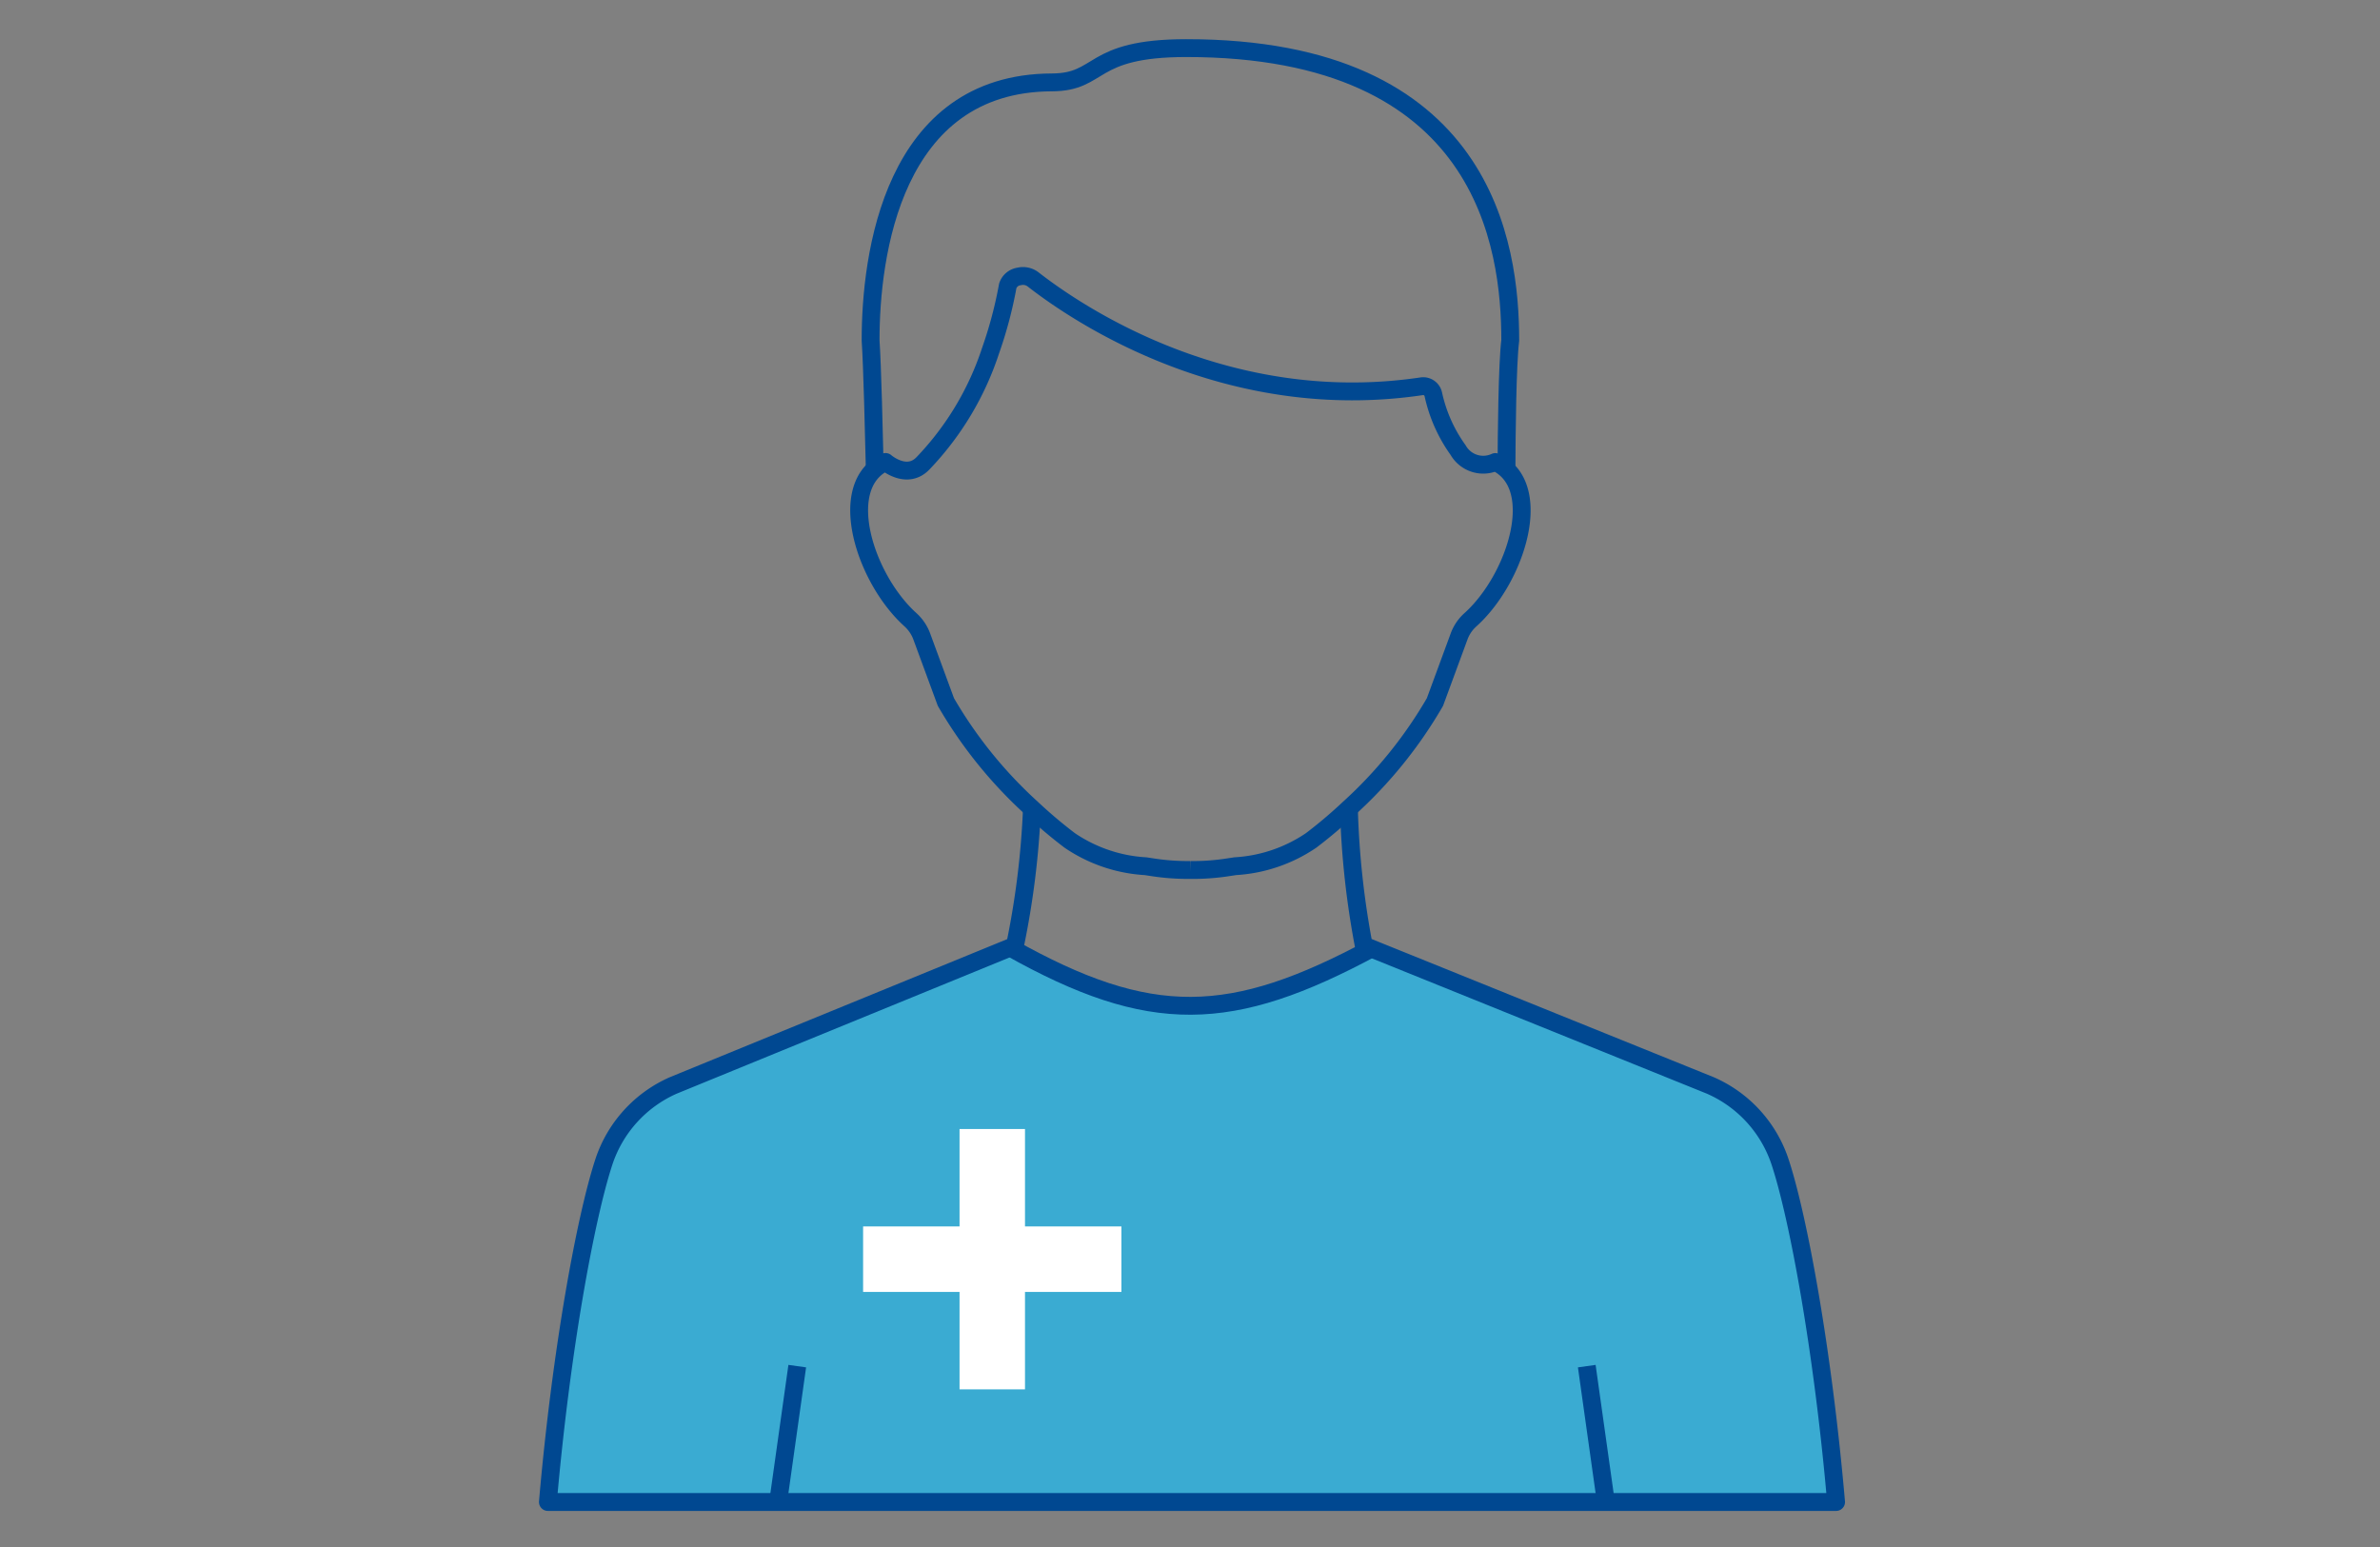 <svg xmlns="http://www.w3.org/2000/svg" xmlns:xlink="http://www.w3.org/1999/xlink" width="200" height="130" viewBox="0 0 200 130">
  <rect x="0" y="0" width="200" height="130" fill="#808080" stroke="none"/>
  <defs>
    <clipPath id="clip-path">
      <rect id="長方形_242" data-name="長方形 242" width="110.338" height="124.26" fill="none"/>
    </clipPath>
  </defs>
  <g id="グループ_449" data-name="グループ 449" transform="translate(-606 -7784)">
    <g id="グループ_435" data-name="グループ 435" transform="translate(651 7787)">
      <g id="グループ_390" data-name="グループ 390" transform="translate(0 0)">
        <g id="グループ_389" data-name="グループ 389" transform="translate(0 0)" clip-path="url(#clip-path)">
          <path id="パス_811" data-name="パス 811" d="M40,55.046,11.273,66.8a10.671,10.671,0,0,0-5.818,6.419C3.939,77.828,1.868,88.955.751,101.8H109c-1.117-12.818-3.18-23.952-4.694-28.558A10.676,10.676,0,0,0,98.441,66.8L69.309,55.033c-7.417,7.278-19.677,7.229-29.307.013" transform="translate(0.292 21.417)" fill="#3aabd2"/>
          <line id="線_103" data-name="線 103" y2="21.877" transform="translate(38.384 91.875)" fill="none" stroke="#fff" stroke-linejoin="round" stroke-width="5.5"/>
          <line id="線_104" data-name="線 104" x1="21.706" transform="translate(27.53 102.813)" fill="none" stroke="#fff" stroke-linejoin="round" stroke-width="5.5"/>
          <path id="パス_812" data-name="パス 812" d="M20.622,36.126c-.061-2.638-.208-8.732-.351-10.8C20.261,18.183,22.113,3.676,35.5,3.631,39.76,3.617,38.569.75,46.786.75,71.938.736,74.023,17.4,74.023,25.316c-.247,1.936-.307,7.957-.317,10.828" transform="translate(7.889 0.293)" fill="none" stroke="#004891" stroke-linejoin="round" stroke-width="1.5"/>
          <path id="パス_813" data-name="パス 813" d="M47.418,64.45a19.213,19.213,0,0,0,3.267-.242c.307-.044.492-.075.492-.075a12.636,12.636,0,0,0,6.382-2.167,39.159,39.159,0,0,0,3.18-2.691,37.3,37.3,0,0,0,7.225-8.936l2.028-5.508a3.49,3.49,0,0,1,.953-1.407c3.838-3.453,6.339-11.284,2.093-13.254a2.429,2.429,0,0,1-3.124-1,12.618,12.618,0,0,1-2.087-4.69.869.869,0,0,0-.975-.678c-16.163,2.4-28.64-5.85-32.648-8.974a1.4,1.4,0,0,0-1.2-.251,1.162,1.162,0,0,0-.938.792A35.334,35.334,0,0,1,30.625,20.8a24.857,24.857,0,0,1-5.68,9.475c-1.374,1.439-3.151-.11-3.151-.11-4.245,1.97-1.743,9.8,2.093,13.254a3.548,3.548,0,0,1,.952,1.407l2.028,5.508a37.364,37.364,0,0,0,7.226,8.943,39.42,39.42,0,0,0,3.18,2.689,12.614,12.614,0,0,0,6.378,2.168l.49.075a19.411,19.411,0,0,0,3.273.24" transform="translate(7.619 5.657)" fill="none" stroke="#004891" stroke-linejoin="round" stroke-width="1.5"/>
          <path id="パス_814" data-name="パス 814" d="M41.426,46.745A70.766,70.766,0,0,1,40,58.275L11.272,70.031A10.676,10.676,0,0,0,5.454,76.45C3.938,81.057,1.867,92.185.75,105.031H109c-1.116-12.816-3.18-23.951-4.7-28.557a10.669,10.669,0,0,0-5.869-6.448L69.308,58.263a71.92,71.92,0,0,1-1.246-11.531" transform="translate(0.292 18.187)" fill="none" stroke="#004891" stroke-linejoin="round" stroke-width="1.5"/>
          <path id="パス_815" data-name="パス 815" d="M28.714,55.16c11.79,6.618,18.566,6.433,30.51,0" transform="translate(11.174 21.467)" fill="none" stroke="#004891" stroke-linejoin="round" stroke-width="1.5"/>
          <line id="線_105" data-name="線 105" x2="1.604" y2="11.415" transform="translate(88.342 111.801)" fill="none" stroke="#004891" stroke-linejoin="round" stroke-width="1.5"/>
          <line id="線_106" data-name="線 106" x1="1.604" y2="11.415" transform="translate(20.392 111.801)" fill="none" stroke="#004891" stroke-linejoin="round" stroke-width="1.5"/>
        </g>
      </g>
    </g>
    <rect id="長方形_264" data-name="長方形 264" width="200" height="130" transform="translate(606 7784)" fill="none"/>
  </g>
</svg>
